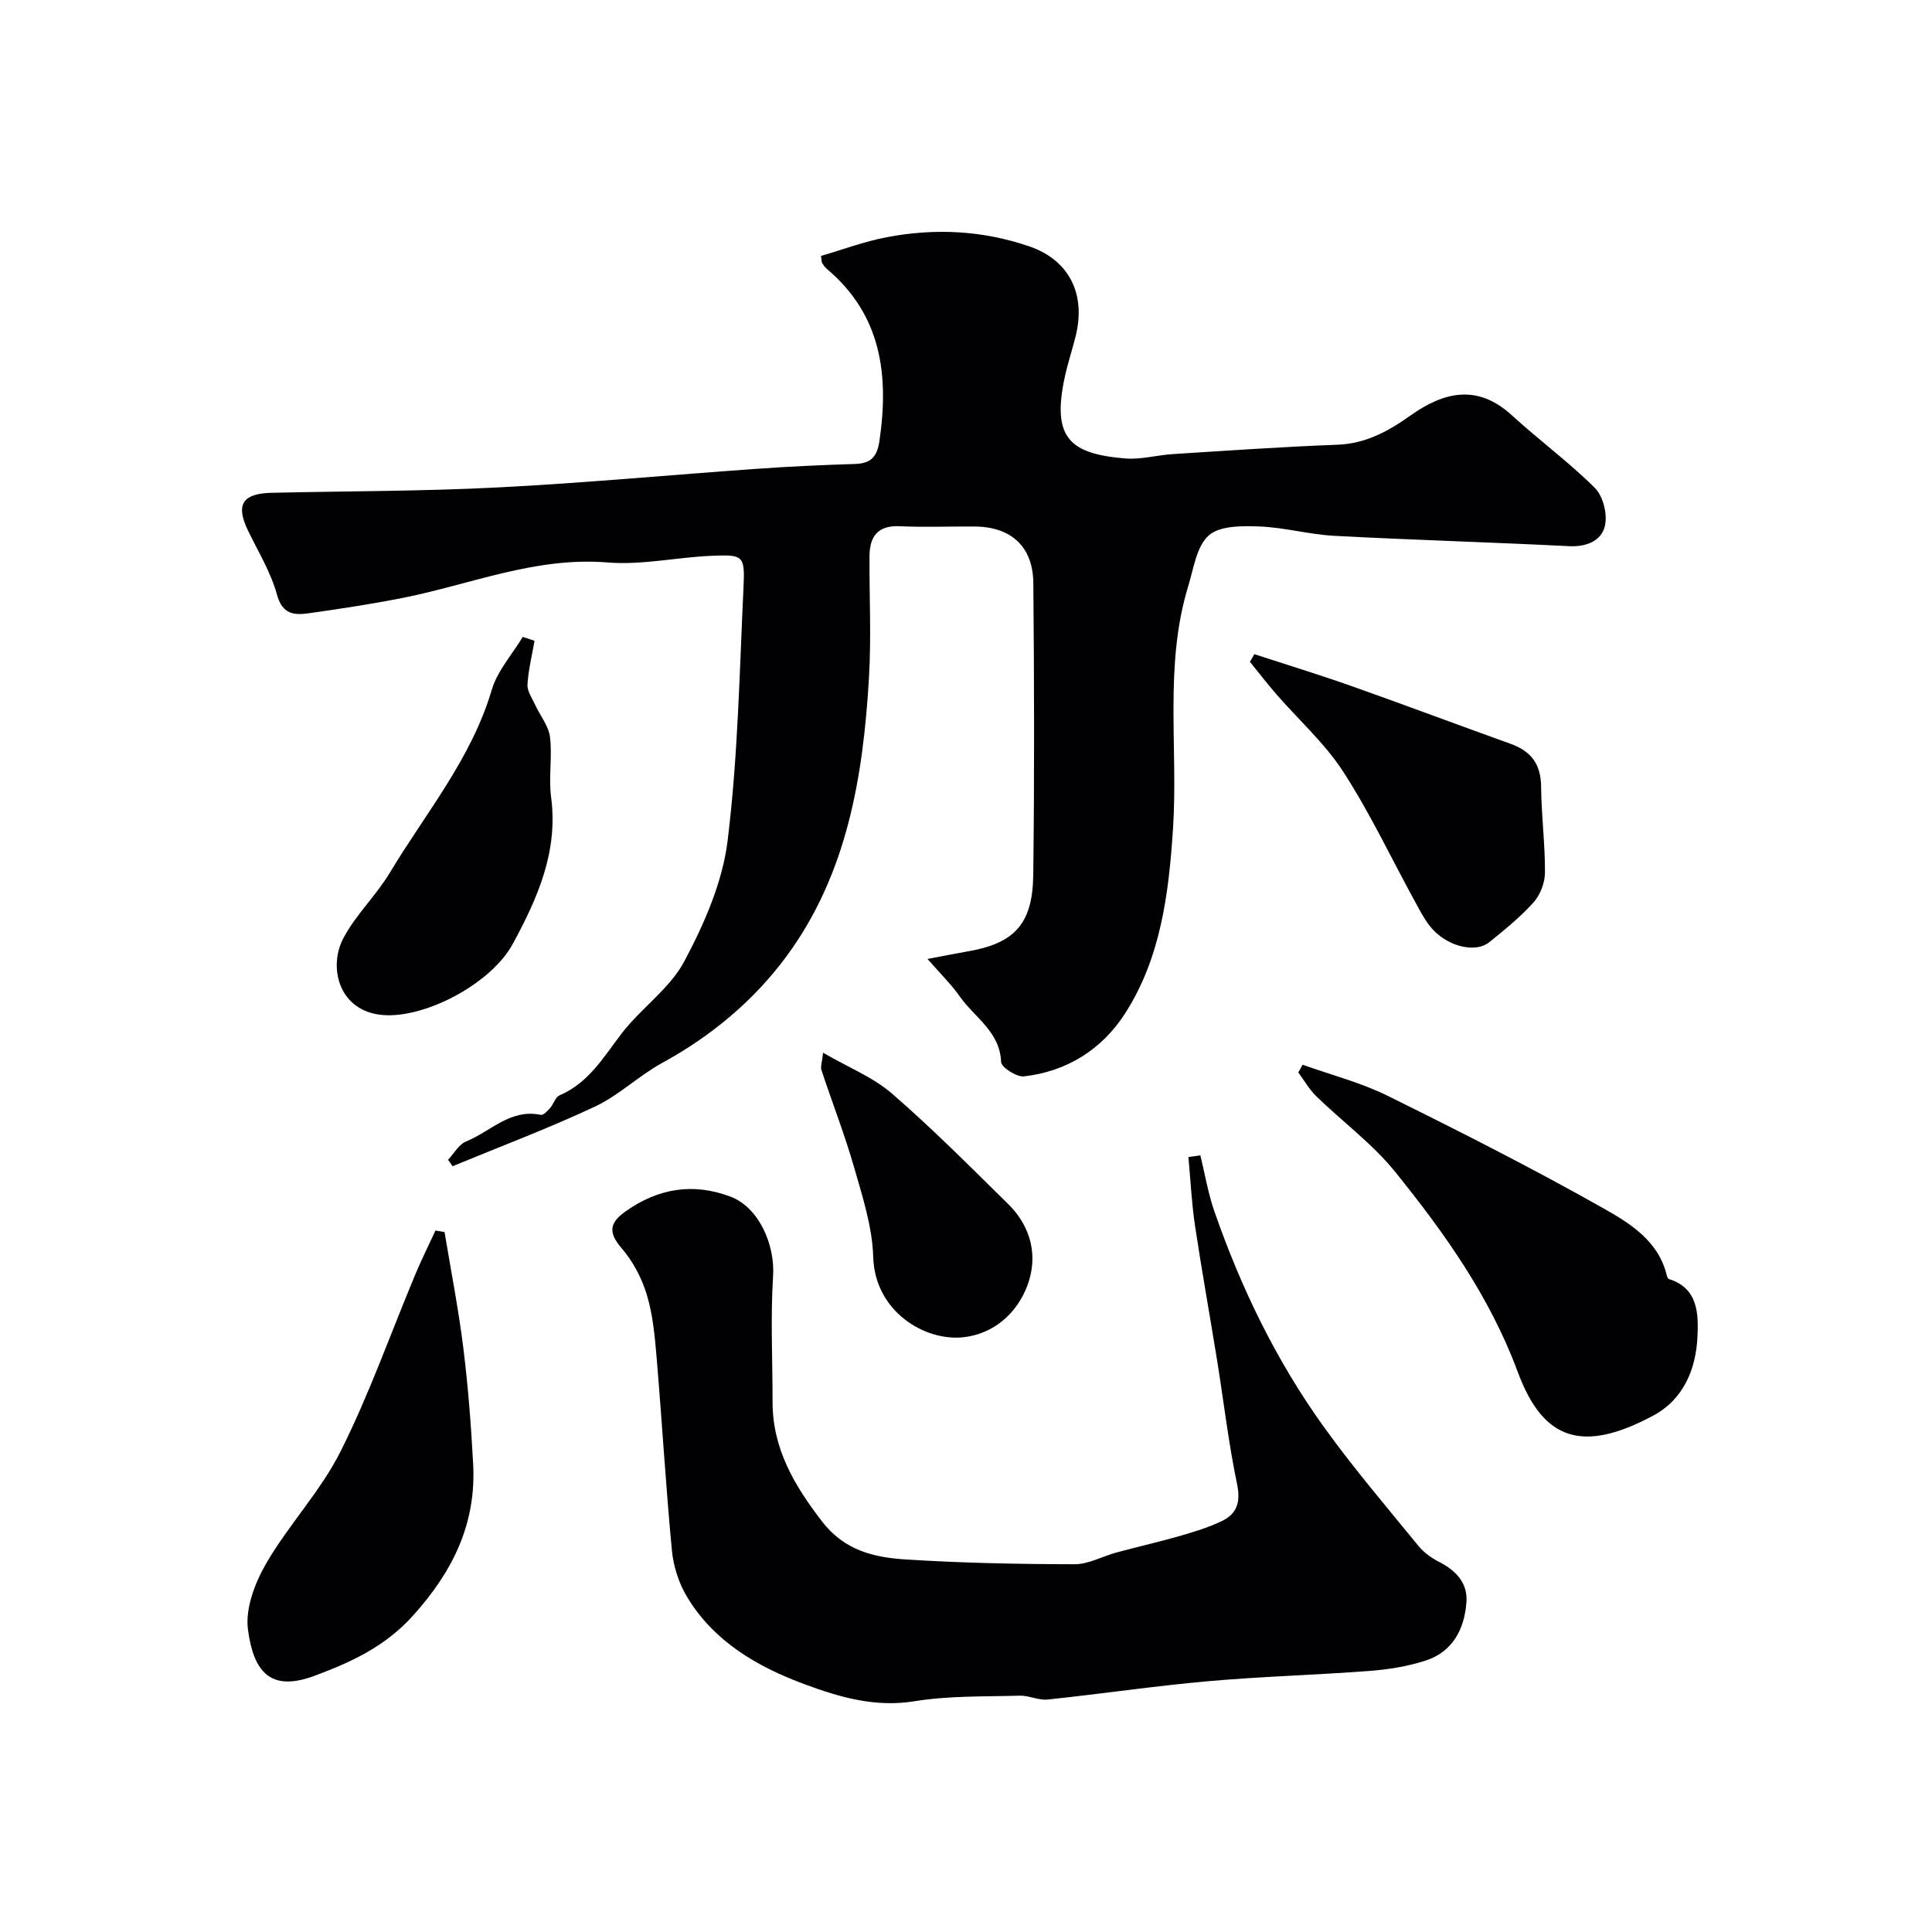 <svg enable-background="new 0 0 400 400" viewBox="0 0 400 400" xmlns="http://www.w3.org/2000/svg"><g fill="#010103"><path d="m192.03 198.54c3.52-.66 5.88-1.14 8.25-1.55 9.68-1.65 13.51-5.61 13.64-15.78.26-20.16.2-40.32.02-60.48-.07-7.6-4.63-11.68-12.18-11.72-5.17-.03-10.34.17-15.49-.06-4.56-.21-6.22 2.14-6.25 6.19-.05 8.33.38 16.69-.1 24.99-1.19 20.6-4.52 40.86-17.12 57.91-6.73 9.11-15.53 16.47-25.69 22.02-4.84 2.64-8.96 6.71-13.92 9.04-9.64 4.52-19.63 8.28-29.48 12.35-.32-.44-.63-.88-.95-1.32 1.24-1.31 2.23-3.2 3.75-3.81 5.05-2.04 9.16-6.83 15.45-5.5.52.11 1.37-.78 1.89-1.36.75-.85 1.13-2.31 2.02-2.69 6.03-2.59 9.1-7.93 12.85-12.82 4.01-5.22 9.94-9.25 12.95-14.9 4.13-7.76 7.91-16.36 8.97-24.96 2.14-17.32 2.46-34.88 3.29-52.35.32-6.71.02-6.94-6.52-6.67-7.23.29-14.51 1.97-21.64 1.38-14.93-1.22-28.39 4.58-42.49 7.36-6.39 1.26-12.84 2.24-19.29 3.15-3.03.43-5.51.32-6.65-3.86-1.27-4.65-3.92-8.94-6.04-13.35-2.52-5.28-1.11-7.58 4.93-7.72 15.6-.36 31.21-.31 46.79-1.11 17.92-.91 35.8-2.6 53.7-3.86 6.75-.48 13.51-.79 20.28-1 3.25-.1 4.58-1.42 5.07-4.72 2.02-13.71.43-26.18-10.95-35.73-.37-.31-.64-.76-.92-1.16-.08-.12-.05-.31-.22-1.46 4.42-1.29 8.92-2.98 13.57-3.87 9.97-1.91 19.84-1.44 29.59 1.9 8.04 2.76 11.81 9.68 9.54 18.67-.71 2.83-1.64 5.62-2.25 8.47-2.69 12.55 1.1 15.81 12.56 16.76 3.21.26 6.51-.69 9.79-.9 11.36-.72 22.72-1.52 34.09-1.94 5.89-.22 10.57-2.8 15.15-6.05 6.93-4.92 13.85-6.58 20.98-.06 5.63 5.15 11.83 9.7 17.22 15.07 1.7 1.7 2.62 5.45 2.06 7.84-.72 3.07-3.77 4.38-7.4 4.2-16.19-.82-32.4-1.28-48.59-2.14-5.21-.28-10.37-1.74-15.58-1.94-3.55-.14-8.16-.17-10.44 1.85-2.53 2.24-3.13 6.8-4.25 10.46-5.04 16.49-2.07 33.49-3.16 50.24-.87 13.32-2.49 26.75-9.96 38.33-4.78 7.4-12 11.95-20.89 12.97-1.52.18-4.69-1.86-4.74-2.97-.25-6.27-5.42-9.17-8.47-13.45-1.83-2.62-4.14-4.88-6.77-7.89z"/><path d="m248.52 239.2c.94 3.85 1.59 7.8 2.88 11.53 5.54 15.95 12.87 31.07 22.75 44.78 6.12 8.5 12.94 16.49 19.57 24.61 1.11 1.36 2.69 2.46 4.26 3.27 3.47 1.78 5.93 4.38 5.63 8.33-.41 5.54-2.82 10.26-8.46 12.09-3.68 1.19-7.63 1.83-11.5 2.13-11.18.85-22.41 1.15-33.58 2.14-11.08.99-22.1 2.63-33.17 3.79-1.87.2-3.86-.85-5.77-.8-7.27.21-14.63-.01-21.76 1.15-8.17 1.33-15.55-.83-22.8-3.52-9.79-3.63-18.79-8.83-24.36-18.15-1.69-2.82-2.79-6.29-3.1-9.56-1.26-13.27-2.04-26.59-3.16-39.87-.37-4.38-.77-8.85-2.02-13.02-1.04-3.45-2.87-6.93-5.21-9.65-2.84-3.3-2.56-5.27.83-7.67 6.77-4.78 13.98-5.94 21.71-3.02 5.83 2.21 9.21 9.89 8.8 16.4-.55 8.66-.1 17.37-.11 26.06-.01 9.71 4.49 17.31 10.27 24.81 4.71 6.1 10.9 7.44 17.49 7.85 11.57.73 23.19.96 34.78.98 2.9 0 5.79-1.66 8.72-2.45 4.36-1.18 8.77-2.17 13.11-3.42 2.94-.85 5.91-1.75 8.65-3.07 3.1-1.49 3.93-3.88 3.16-7.6-1.76-8.45-2.76-17.06-4.13-25.59-1.5-9.33-3.19-18.64-4.59-27.99-.7-4.69-.92-9.46-1.36-14.19.82-.11 1.65-.23 2.47-.35z"/><path d="m269.69 220.44c5.88 2.11 12.04 3.68 17.6 6.43 15.09 7.46 30.13 15.08 44.77 23.35 5.44 3.07 11.29 6.71 13.01 13.75.08.31.23.77.45.84 6.14 1.89 6.13 7.36 5.92 11.94-.3 6.66-2.85 12.95-9.13 16.32-14.71 7.89-22.83 5.13-28.07-9.01-5.79-15.62-15.18-28.8-25.41-41.47-4.68-5.79-10.88-10.35-16.27-15.58-1.47-1.43-2.52-3.3-3.76-4.96.29-.55.59-1.08.89-1.61z"/><path d="m92.04 255.09c1.32 7.98 2.88 15.92 3.88 23.93.99 7.98 1.61 16.02 2.04 24.05.66 12.28-4.09 22.11-12.37 31.34-5.87 6.55-12.89 9.71-20.45 12.54-9.23 3.46-12.65-.93-13.8-9.54-.59-4.37 1.44-9.71 3.78-13.74 4.65-8 11.26-14.94 15.38-23.15 5.94-11.82 10.36-24.41 15.48-36.65 1.29-3.08 2.78-6.07 4.18-9.1.63.12 1.25.22 1.88.32z"/><path d="m110.67 132.67c-.52 3.02-1.29 6.03-1.46 9.07-.08 1.37.97 2.83 1.6 4.21 1.02 2.23 2.77 4.33 3.06 6.63.5 4.1-.31 8.37.23 12.46 1.5 11.27-2.8 20.9-7.92 30.36-4.63 8.55-19.04 15.92-27.74 14.66-8.46-1.23-10.43-10.02-7.34-15.84 2.57-4.85 6.78-8.81 9.62-13.55 7.43-12.37 16.88-23.58 21.09-37.84 1.16-3.94 4.23-7.33 6.42-10.97.81.28 1.62.55 2.44.81z"/><path d="m259.7 135.44c6.74 2.2 13.52 4.27 20.19 6.63 10.99 3.89 21.91 8 32.89 11.94 4.24 1.52 6.25 4.23 6.29 8.86.05 5.93.83 11.86.8 17.79-.01 2.08-.96 4.6-2.35 6.15-2.73 3.05-5.97 5.67-9.17 8.25-3.07 2.47-9.21.73-12.4-3.43-1.18-1.54-2.08-3.31-3.02-5.02-4.9-8.96-9.28-18.26-14.81-26.81-3.8-5.88-9.21-10.71-13.85-16.05-1.9-2.18-3.66-4.48-5.49-6.73.31-.53.61-1.06.92-1.58z"/><path d="m170.41 217.96c5.2 3.02 10.32 5.05 14.26 8.45 8.34 7.22 16.14 15.09 24.02 22.83 4.85 4.76 6.3 10.91 3.98 17.02-2.17 5.7-6.97 9.91-13.19 10.6-7.99.89-18.36-5.31-18.69-16.62-.18-6.2-2.2-12.43-3.94-18.49-1.95-6.82-4.55-13.46-6.78-20.21-.23-.69.13-1.57.34-3.58z"/></g></svg>